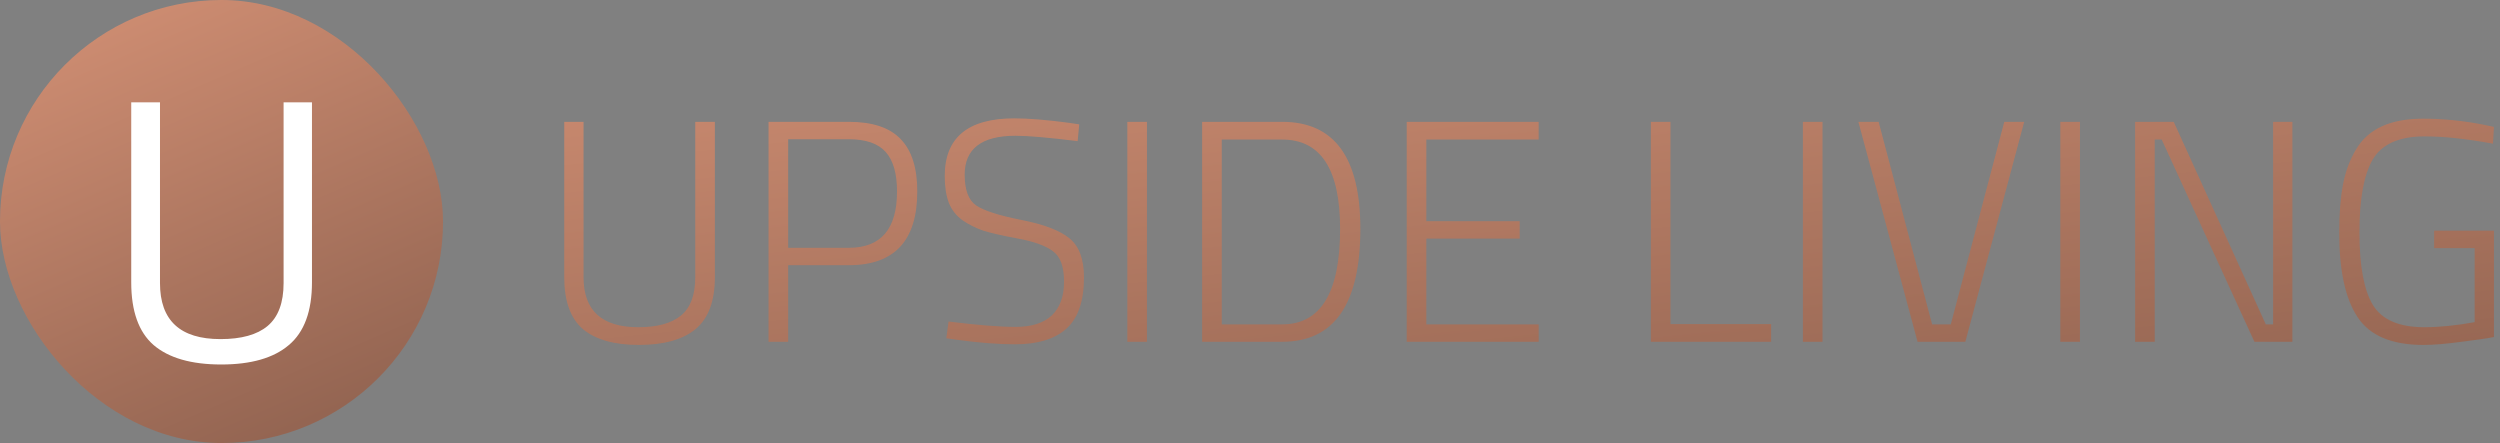 <svg width="395" height="70" viewBox="0 0 395 70" fill="none" xmlns="http://www.w3.org/2000/svg">
<rect x="0" y="0" width="395" height="70" fill="#808080" stroke="none"/>
<rect width="70" height="70" rx="35" fill="url(#paint0_linear_839_191)"/>
<path d="M25.278 44.728C25.278 50.628 28.464 53.578 34.836 53.578C38.14 53.578 40.618 52.89 42.27 51.513C43.962 50.097 44.807 47.835 44.807 44.728V16.172H49.291V44.61C49.291 49.173 48.072 52.477 45.633 54.522C43.234 56.567 39.674 57.59 34.954 57.59C30.234 57.59 26.674 56.567 24.275 54.522C21.915 52.477 20.735 49.173 20.735 44.61V16.172H25.278V44.728Z" fill="white"/>
<path d="M92.2 43.8C92.2 49.067 95.083 51.7 100.85 51.7C103.85 51.7 106.1 51.083 107.6 49.85C109.1 48.617 109.85 46.6 109.85 43.8V19.25H112.95V43.8C112.95 47.567 111.933 50.3 109.9 52C107.867 53.667 104.883 54.5 100.95 54.5C97.05 54.5 94.1 53.667 92.1 52C90.133 50.3 89.15 47.567 89.15 43.8V19.25H92.2V43.8ZM134.13 41.9H124.53V54H121.43V19.25H134.13C137.83 19.25 140.547 20.15 142.28 21.95C144.047 23.75 144.93 26.517 144.93 30.25C144.93 38.017 141.33 41.9 134.13 41.9ZM124.53 39.15H134.13C139.197 39.15 141.73 36.183 141.73 30.25C141.73 27.417 141.13 25.333 139.93 24C138.73 22.667 136.797 22 134.13 22H124.53V39.15ZM160.469 21.45C155.102 21.45 152.419 23.5 152.419 27.6C152.419 30 153.019 31.617 154.219 32.45C155.452 33.283 157.835 34.05 161.369 34.75C164.935 35.45 167.469 36.417 168.969 37.65C170.502 38.883 171.269 40.95 171.269 43.85C171.269 47.583 170.335 50.283 168.469 51.95C166.635 53.583 163.935 54.4 160.369 54.4C157.769 54.4 154.752 54.167 151.319 53.7L149.519 53.45L149.869 50.8C154.435 51.367 157.969 51.65 160.469 51.65C162.969 51.65 164.869 51.05 166.169 49.85C167.469 48.617 168.119 46.833 168.119 44.5C168.119 42.133 167.535 40.533 166.369 39.7C165.235 38.833 163.402 38.167 160.869 37.7C158.369 37.233 156.535 36.817 155.369 36.45C154.202 36.05 153.102 35.5 152.069 34.8C151.069 34.067 150.352 33.15 149.919 32.05C149.485 30.917 149.269 29.5 149.269 27.8C149.269 21.733 152.935 18.7 160.269 18.7C162.469 18.7 165.335 18.933 168.869 19.4L170.519 19.65L170.269 22.3C165.669 21.733 162.402 21.45 160.469 21.45ZM178.12 54V19.25H181.22V54H178.12ZM202.586 54H189.936V19.25H202.586C210.819 19.25 214.936 24.883 214.936 36.15C214.936 48.05 210.819 54 202.586 54ZM211.736 36.15C211.736 26.75 208.686 22.05 202.586 22.05H193.036V51.25H202.586C208.686 51.25 211.736 46.217 211.736 36.15ZM222.26 54V19.25H243.11V22.05H225.36V34.95H240.11V37.7H225.36V51.25H243.11V54H222.26ZM279.834 54H260.834V19.25H263.934V51.2H279.834V54ZM284.858 54V19.25H287.958V54H284.858ZM316.674 19.25H319.824L310.524 54H302.974L293.624 19.25H296.824L305.274 51.25H308.224L316.674 19.25ZM325.532 54V19.25H328.632V54H325.532ZM337.348 54V19.25H343.448L357.998 51.25H359.148V19.25H362.198V54H356.198L341.548 22.05H340.448V54H337.348ZM384.592 39.2V36.45H394.042V53.25C393.075 53.45 391.375 53.7 388.942 54C386.508 54.333 384.492 54.5 382.892 54.5C377.892 54.5 374.425 53.033 372.492 50.1C370.558 47.167 369.592 42.717 369.592 36.75C369.592 33.783 369.792 31.25 370.192 29.15C370.592 27.05 371.292 25.183 372.292 23.55C374.192 20.35 377.708 18.75 382.842 18.75C385.975 18.75 389.158 19.067 392.392 19.7L394.042 20.05L393.892 22.7C389.725 21.933 386.125 21.55 383.092 21.55C379.058 21.55 376.325 22.767 374.892 25.2C373.492 27.6 372.792 31.433 372.792 36.7C372.792 41.967 373.492 45.783 374.892 48.15C376.325 50.517 379.042 51.7 383.042 51.7C385.408 51.7 388.058 51.433 390.992 50.9V39.2H384.592Z" fill="url(#paint1_linear_839_191)"/>
<defs>
<linearGradient id="paint0_linear_839_191" x1="7.109" y1="-36.367" x2="70" y2="109.102" gradientUnits="userSpaceOnUse">
<stop stop-color="#EDA283"/>
<stop offset="1" stop-color="#6E4B3D"/>
</linearGradient>
<linearGradient id="paint1_linear_839_191" x1="116.789" y1="-42.484" x2="136.253" y2="142.93" gradientUnits="userSpaceOnUse">
<stop stop-color="#EDA283"/>
<stop offset="1" stop-color="#6E4B3D"/>
</linearGradient>
</defs>
</svg>
